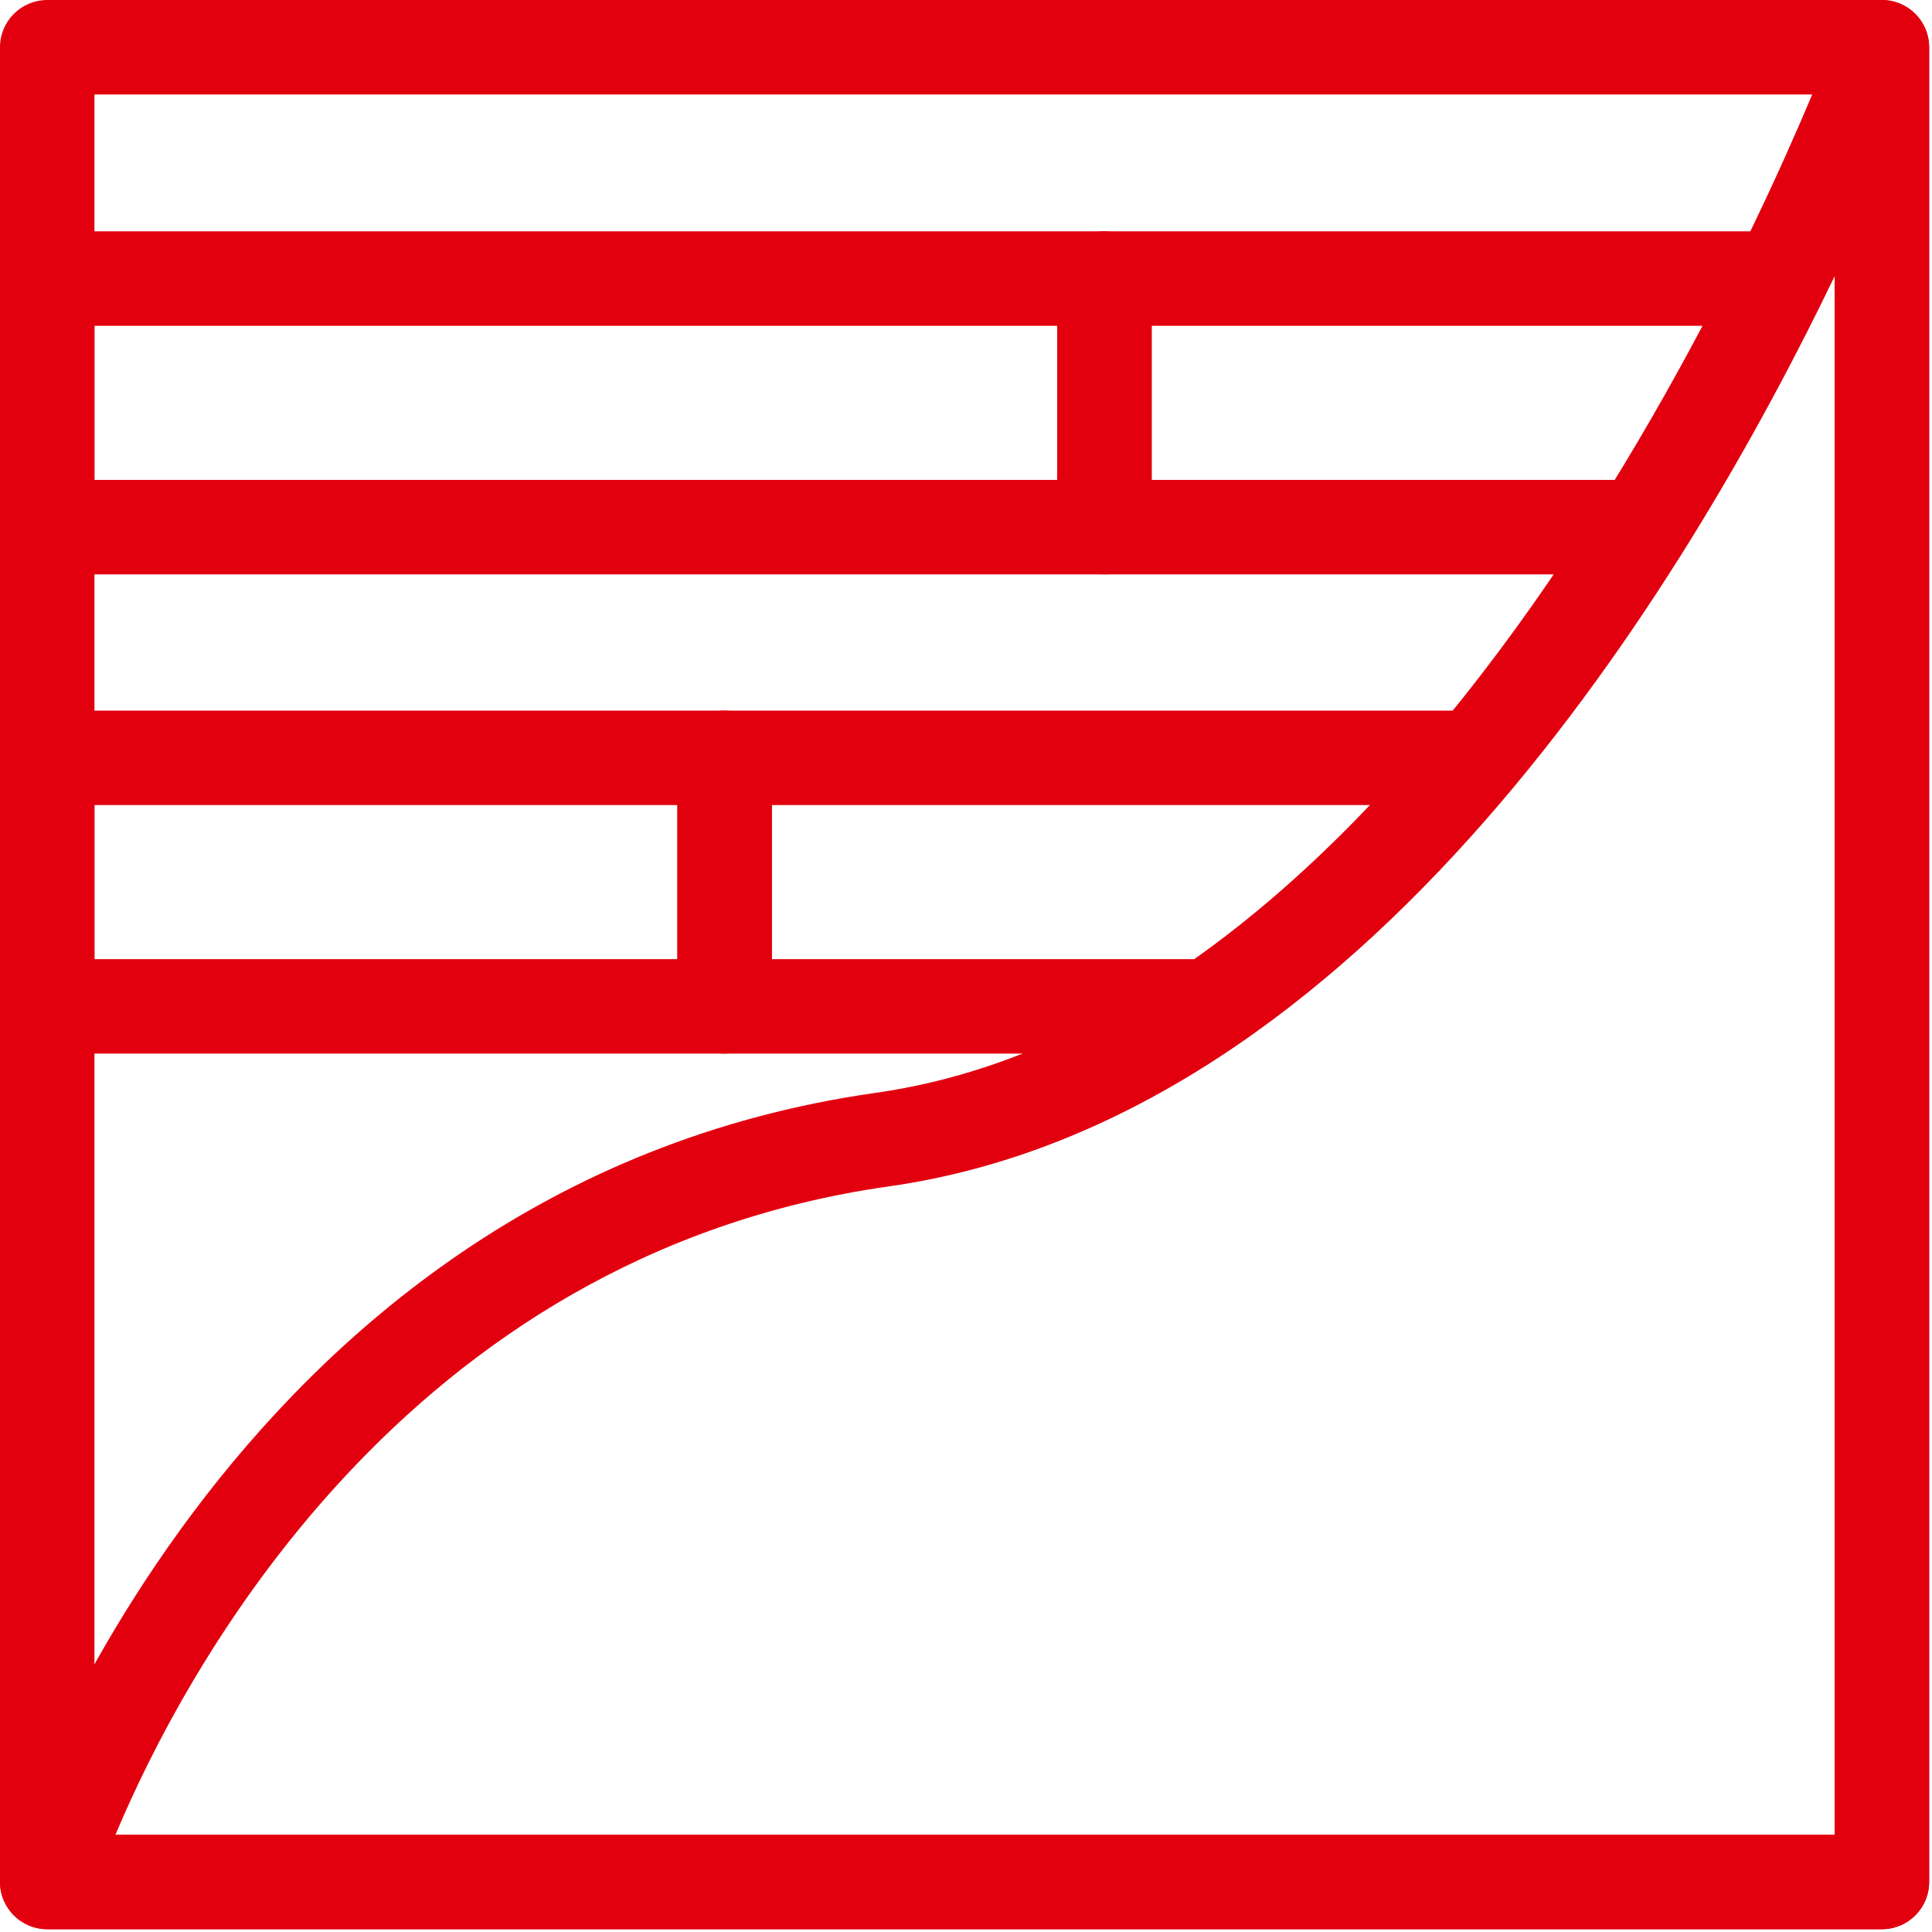 <svg width="117" height="117" viewBox="0 0 117 117" fill="none" xmlns="http://www.w3.org/2000/svg">
<path d="M113.968 116.83H2.861C1.282 116.83 0 115.548 0 113.969V2.862C0 1.282 1.282 0.001 2.861 0.001H113.968C115.545 0.001 116.827 1.282 116.827 2.862V113.969C116.827 115.551 115.545 116.83 113.968 116.83ZM5.72 111.11H111.104V5.723H5.72V111.11Z" fill="#E2000F"/>
<path d="M66.884 34.784H2.861C1.282 34.784 0 33.502 0 31.922V16.871C0 15.291 1.282 14.009 2.861 14.009H66.884C68.461 14.009 69.743 15.291 69.743 16.871V31.922C69.743 33.505 68.461 34.784 66.884 34.784ZM5.72 29.064H64.02V19.732H5.72V29.064Z" fill="#E2000F"/>
<path d="M43.883 63.805H2.861C1.282 63.805 0 62.524 0 60.947V45.895C0 44.315 1.282 43.034 2.861 43.034H43.883C45.463 43.034 46.745 44.315 46.745 45.895V60.947C46.745 62.524 45.463 63.805 43.883 63.805ZM5.72 58.085H41.022V48.754H5.72V58.085Z" fill="#E2000F"/>
<path d="M73.229 63.805H43.881C42.304 63.805 41.022 62.524 41.022 60.947V45.895C41.022 44.315 42.304 43.034 43.881 43.034H89.338C90.451 43.034 91.457 43.676 91.93 44.683C92.403 45.687 92.246 46.874 91.537 47.726C86.187 54.148 80.567 59.39 74.847 63.307C74.372 63.631 73.809 63.805 73.229 63.805ZM46.745 58.085H72.335C75.928 55.545 79.491 52.419 82.976 48.754H46.747V58.085H46.745Z" fill="#E2000F"/>
<path d="M99.399 34.784H66.884C65.305 34.784 64.023 33.502 64.023 31.922V16.871C64.023 15.291 65.305 14.009 66.884 14.009H107.803C108.795 14.009 109.712 14.521 110.233 15.361C110.755 16.2 110.806 17.251 110.369 18.137C107.737 23.462 104.857 28.611 101.821 33.443C101.295 34.278 100.383 34.784 99.399 34.784ZM69.743 29.064H97.809C99.653 26.061 101.433 22.938 103.129 19.732H69.743V29.064Z" fill="#E2000F"/>
<path d="M113.968 116.83H2.861C1.952 116.83 1.099 116.401 0.563 115.671C0.021 114.942 -0.139 114.002 0.123 113.136C0.249 112.723 13.156 71.832 53.035 66.181C89.444 61.024 111.063 2.479 111.279 1.889C111.751 0.581 113.077 -0.2 114.461 0.044C115.827 0.286 116.827 1.473 116.827 2.862V113.969C116.827 115.551 115.545 116.83 113.968 116.83ZM6.992 111.11H111.104V16.727C102.155 35.321 82.619 67.769 53.836 71.845C24.365 76.021 11.032 101.47 6.992 111.11Z" fill="#E2000F"/>
</svg>
